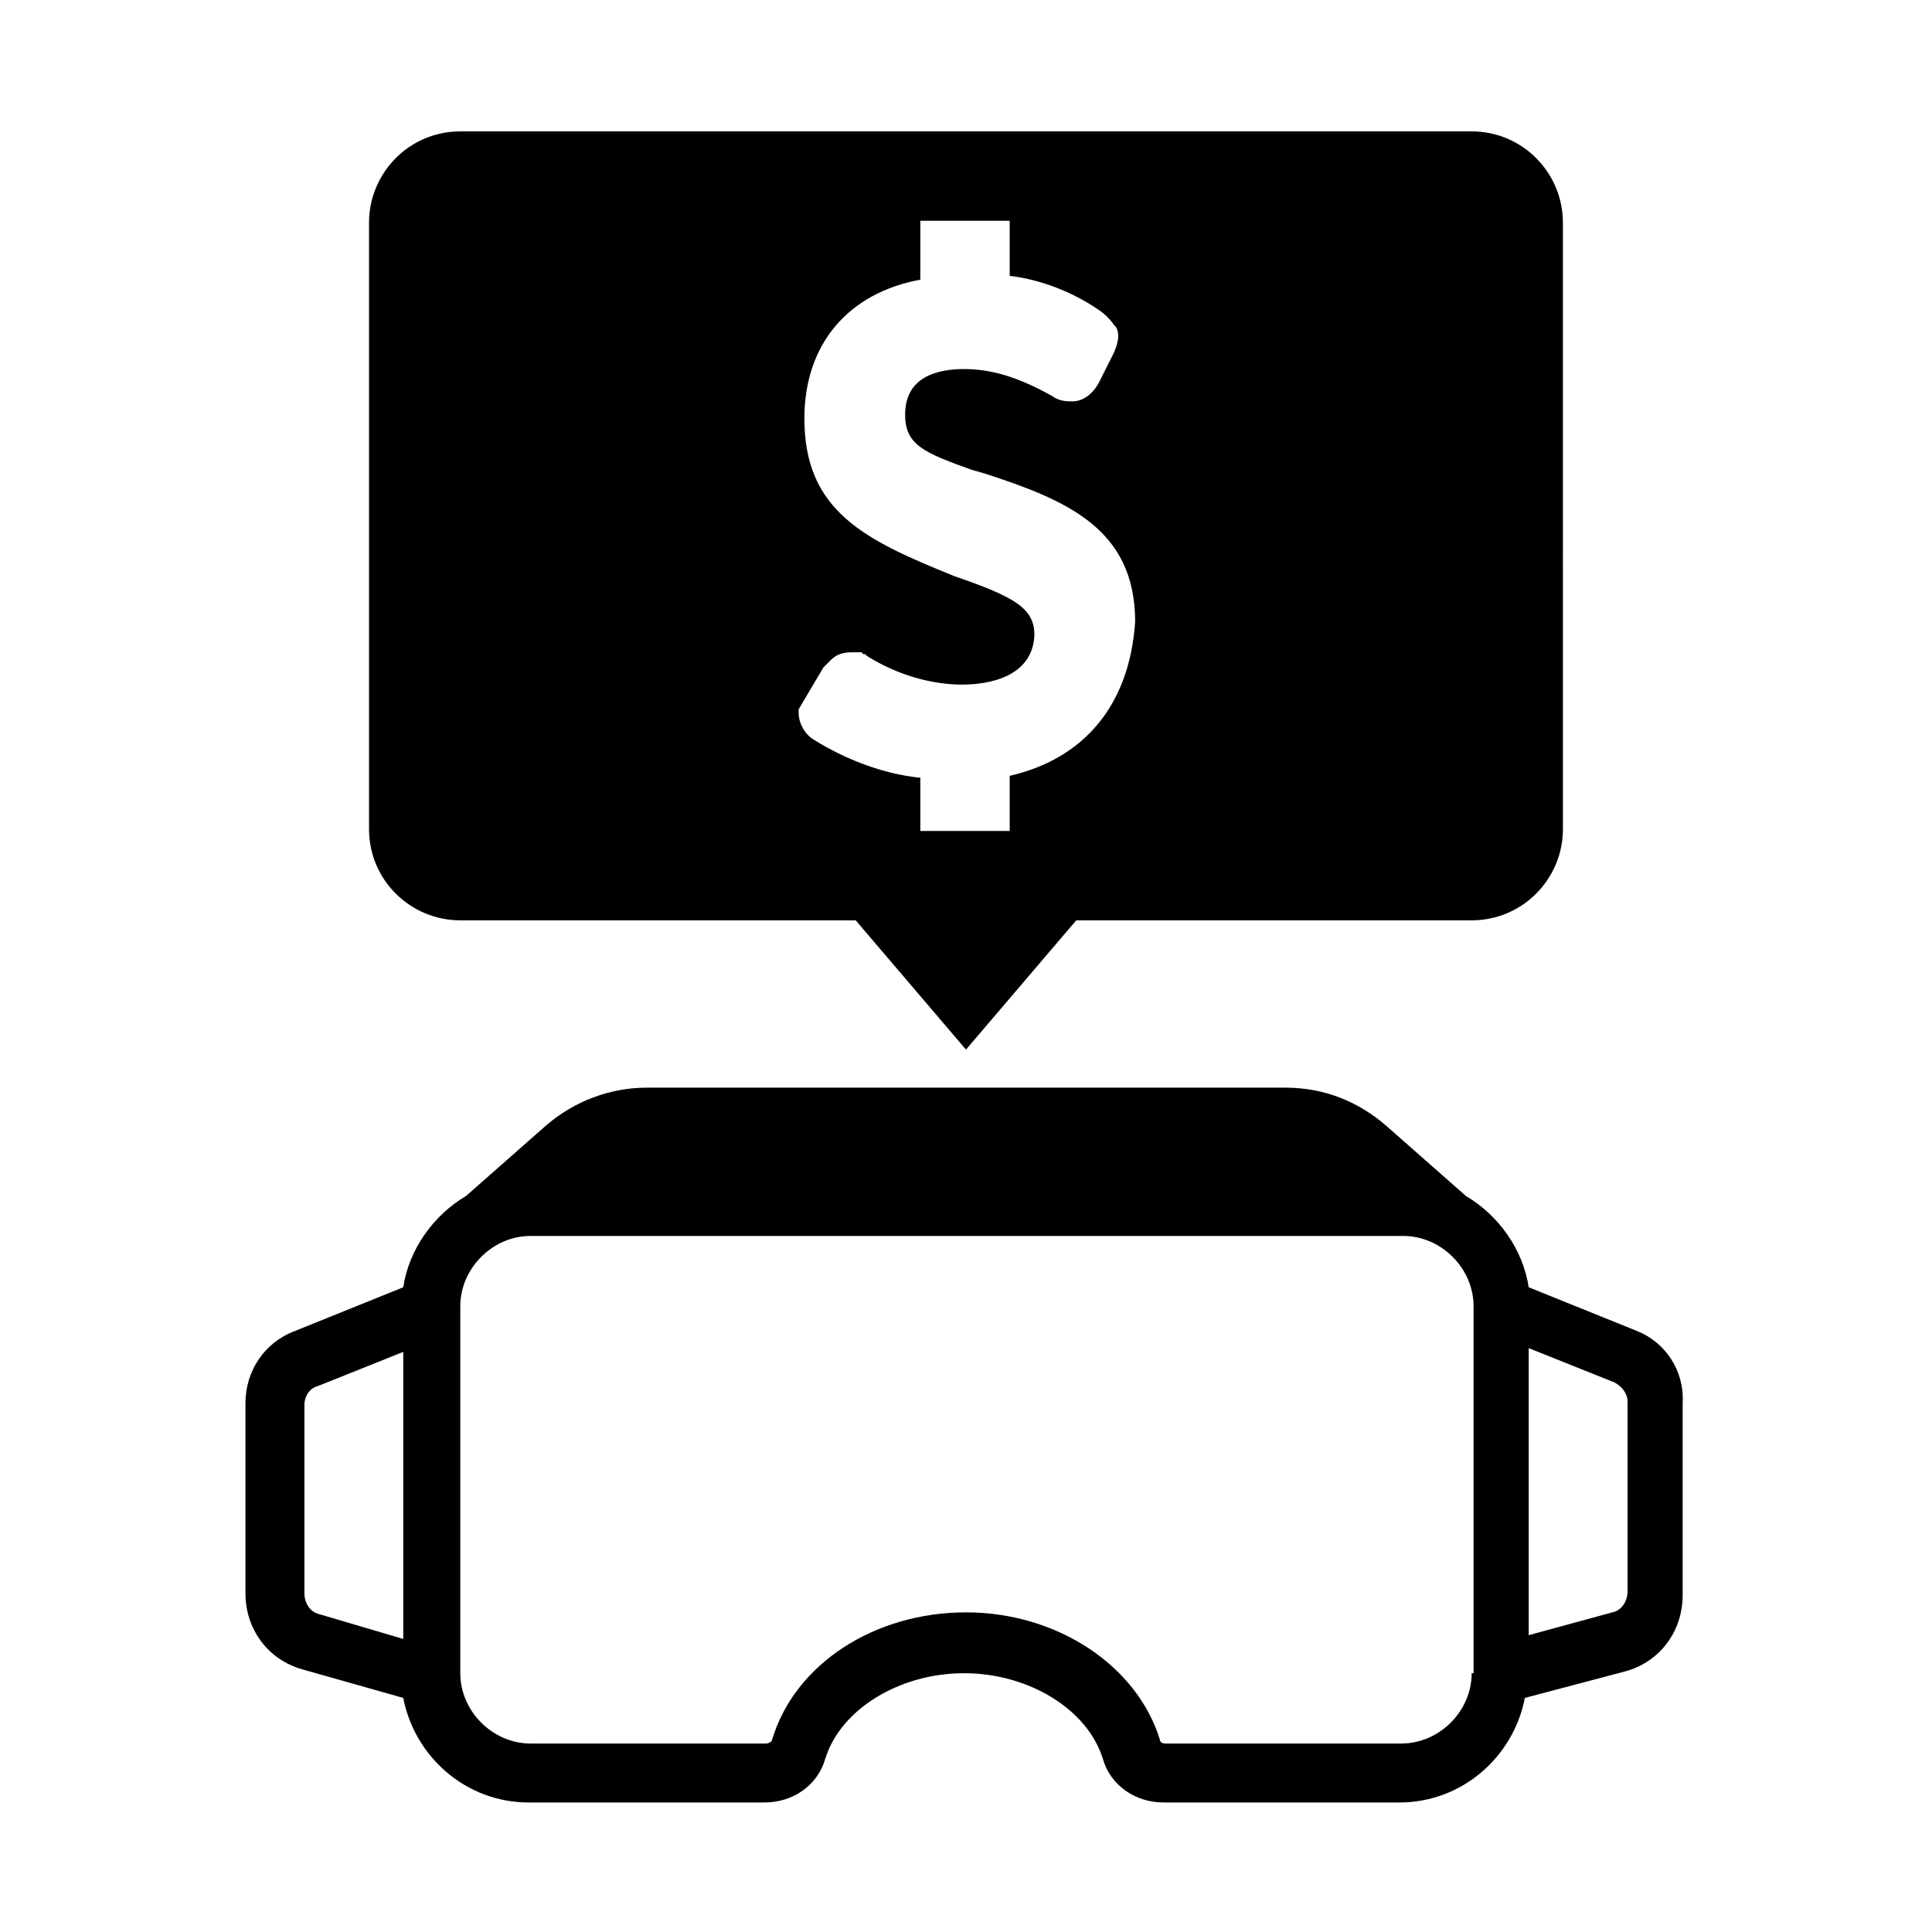 <?xml version="1.0" encoding="UTF-8"?>
<!-- Uploaded to: ICON Repo, www.svgrepo.com, Generator: ICON Repo Mixer Tools -->
<svg fill="#000000" width="800px" height="800px" version="1.1" viewBox="144 144 512 512" xmlns="http://www.w3.org/2000/svg">
 <g>
  <path d="m577.84 496.73-28.719-11.586c-1.512-10.078-8.062-19.145-16.625-24.184l-21.16-18.641c-7.559-6.551-16.625-10.078-26.703-10.078h-169.28c-9.574 0-19.145 3.527-26.703 10.078l-21.16 18.641c-8.566 5.039-15.113 14.105-16.625 24.184l-28.719 11.586c-8.062 3.023-13.098 10.578-13.098 19.145v50.379c0 9.574 6.047 17.633 15.113 20.152l26.703 7.559c3.023 15.617 16.625 27.711 33.25 27.711h62.473c7.559 0 14.105-4.535 16.121-11.586 4.031-13.098 19.648-22.672 36.777-22.672 17.129 0 32.746 9.574 36.777 22.672 2.016 7.055 8.566 11.586 16.121 11.586h62.473c16.625 0 30.23-12.09 33.25-27.711l26.703-7.055c9.07-2.519 15.113-10.578 15.113-20.152l0.004-50.883c0.504-8.566-4.531-16.121-12.09-19.145zm-353.17 69.523v-49.879c0-2.519 1.512-4.535 3.527-5.039l22.672-9.07v76.074l-22.168-6.543c-2.519-0.504-4.031-3.023-4.031-5.543zm309.34 21.16c0 10.078-8.566 18.641-18.641 18.641h-62.473c-1.008 0-1.512-0.504-1.512-1.008-6.047-19.648-27.207-33.754-51.387-33.754-24.184 0-45.344 13.602-51.387 33.754 0 0.504-1.008 1.008-1.512 1.008h-62.477c-10.078 0-18.641-8.566-18.641-18.641v-97.234c0-10.078 8.566-18.641 18.641-18.641h231.25c10.078 0 18.641 8.566 18.641 18.641v97.234zm41.312-21.664c0 2.519-1.512 5.039-4.031 5.543l-22.168 6.047v-76.074l22.672 9.07c2.016 1.008 3.527 3.023 3.527 5.039z"/>
  <path d="m534.01 178.82h-268.03c-13.602 0-24.184 11.082-24.184 24.184v160.71c0 13.602 11.082 24.184 24.184 24.184h104.79l29.223 34.258 29.223-34.258h104.79c13.602 0 24.184-11.082 24.184-24.184l-0.004-160.71c0-13.098-10.582-24.184-24.184-24.184zm-122.43 170.79v14.609h-23.68v-14.105c-10.078-1.008-20.152-5.039-28.215-10.078-2.519-1.512-4.031-4.535-4.031-7.055v-1.008l6.551-11.082 2.016-2.016c1.008-1.008 2.519-2.016 5.543-2.016h2.519l0.504 0.504h0.504l0.504 0.504c8.062 5.039 17.129 7.559 25.191 7.559 7.055 0 18.641-2.016 19.145-13.098 0-7.055-5.039-10.078-21.16-15.617-23.68-9.574-39.801-17.129-39.801-41.816 0-19.648 11.586-33.25 30.73-36.777v-15.617h23.68v14.609c8.566 1.008 17.129 4.535 23.68 9.07 1.512 1.008 3.023 2.519 4.031 4.031l0.504 0.504c1.008 2.016 0.504 4.031-0.504 6.551l-4.031 8.062c-1.008 2.016-3.527 5.039-7.055 5.039-1.512 0-3.527 0-5.543-1.512-9.07-5.039-16.121-7.055-23.176-7.055-7.055 0-15.617 2.016-15.617 12.09 0 8.062 5.039 10.078 17.633 14.609l3.527 1.008c21.664 7.055 39.801 14.609 39.801 39.297-1.512 22.164-13.602 36.27-33.25 40.805z"/>
 </g>
</svg>